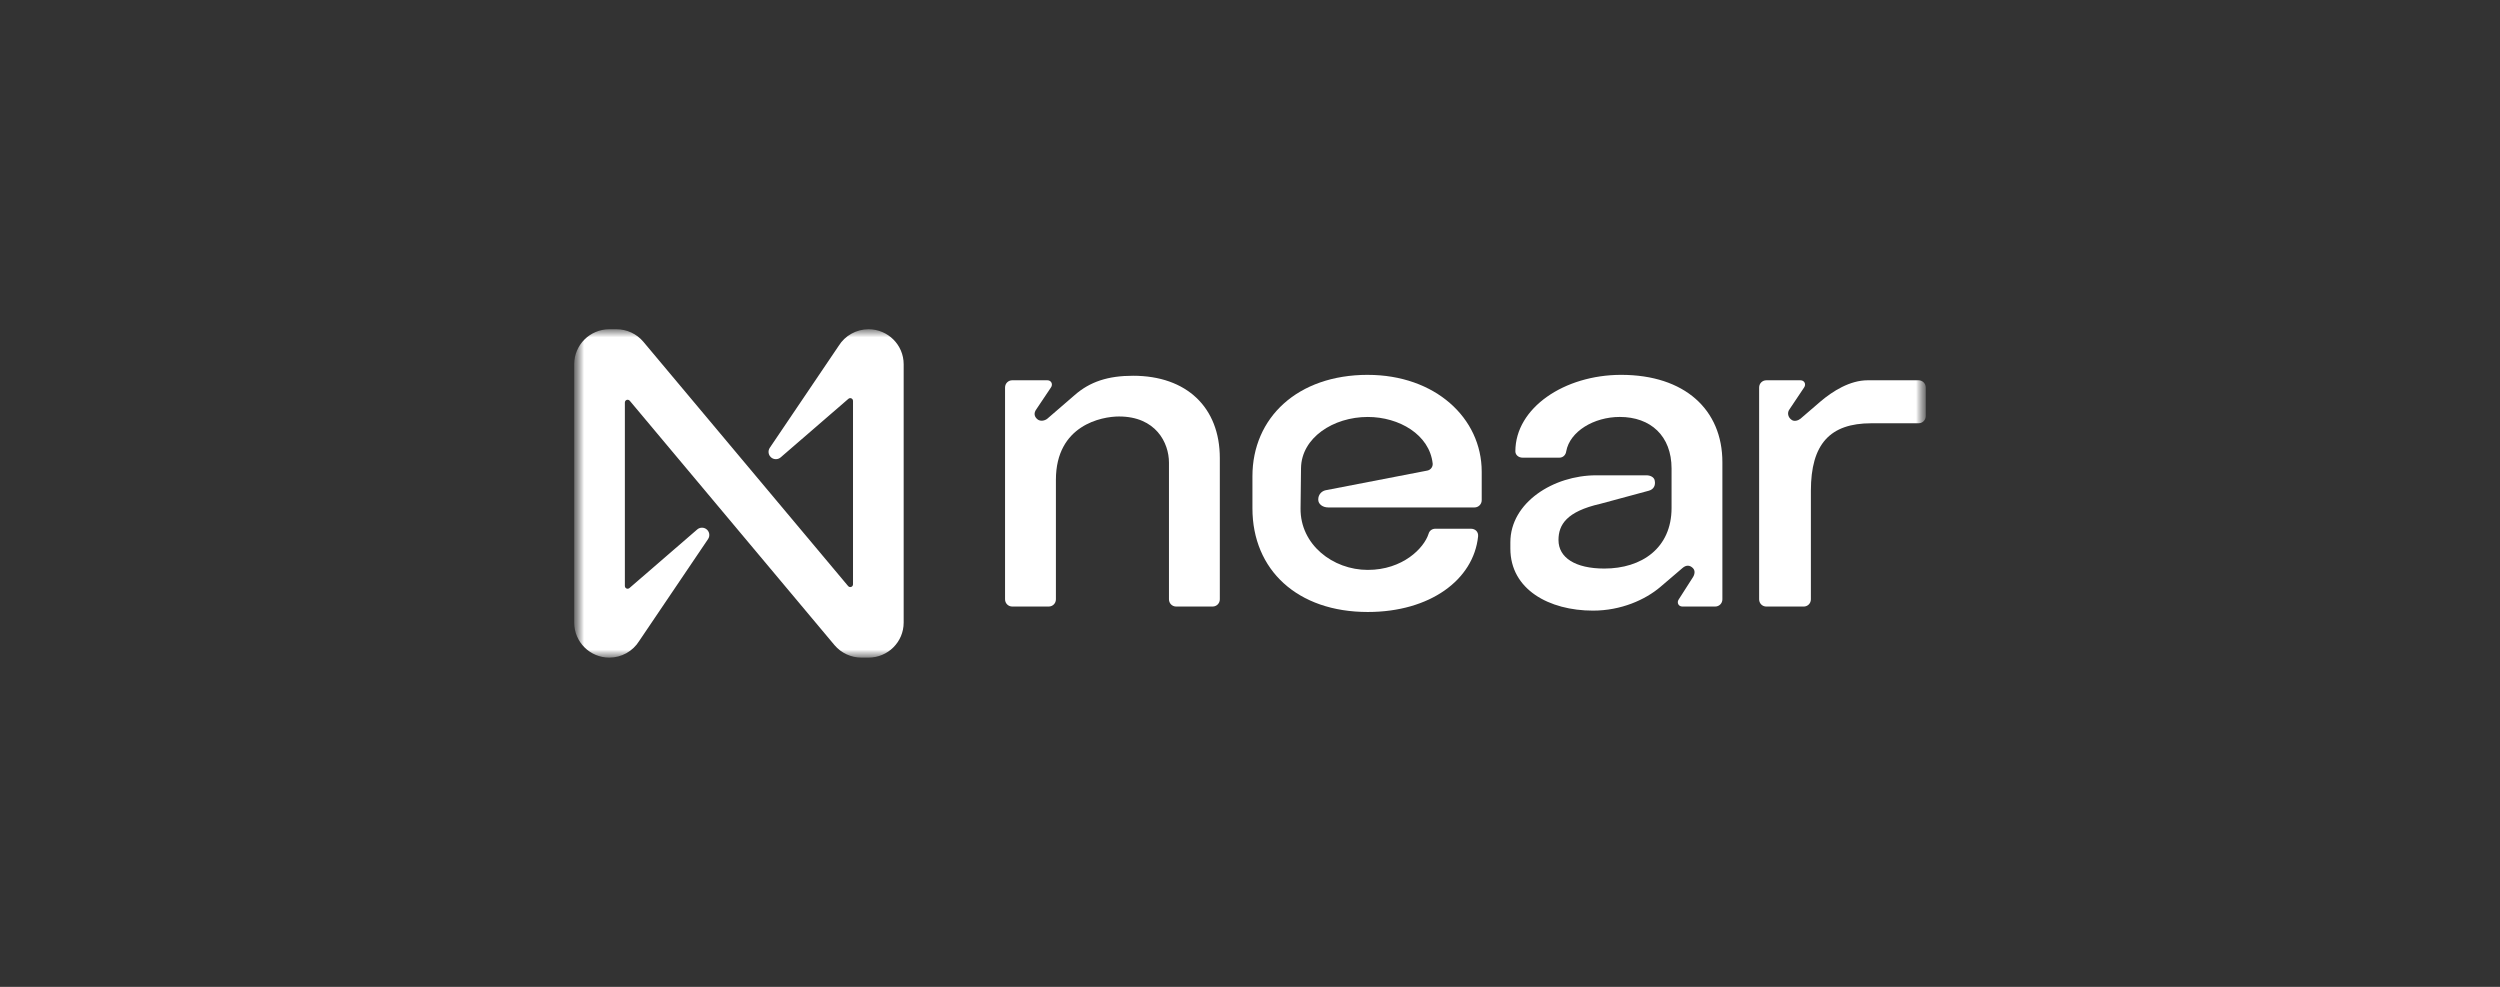 <svg width="152" height="60" viewBox="0 0 152 60" fill="none" xmlns="http://www.w3.org/2000/svg">
<rect x="0" y="0" width="152" height="60" fill="#333333" stroke="none"/>
<mask id="mask0_4816_106" style="mask-type:luminance" maskUnits="userSpaceOnUse" x="34" y="19" width="84" height="22">
<path d="M117.25 19.5H34.75V40.5H117.25V19.5Z" fill="white"/>
</mask>
<g mask="url(#mask0_4816_106)">
<mask id="mask1_4816_106" style="mask-type:luminance" maskUnits="userSpaceOnUse" x="34" y="19" width="84" height="22">
<path d="M117.25 19.875H34.75V40.125H117.25V19.875Z" fill="white"/>
</mask>
<g mask="url(#mask1_4816_106)">
<path d="M68.892 22.846C67.374 22.846 66.269 23.203 65.331 24.029L63.675 25.459C63.537 25.57 63.261 25.652 63.068 25.486C62.874 25.322 62.847 25.102 63.012 24.881L63.896 23.561C64.034 23.368 63.924 23.12 63.675 23.12H61.549C61.301 23.12 61.107 23.313 61.107 23.561V36.438C61.107 36.685 61.301 36.878 61.549 36.878H63.758C64.006 36.878 64.199 36.685 64.199 36.438V29.174C64.199 25.845 66.987 25.322 68.036 25.322C70.272 25.322 71.073 26.918 71.073 28.128V36.438C71.073 36.685 71.266 36.878 71.514 36.878H73.723C73.971 36.878 74.165 36.685 74.165 36.438V27.853C74.165 24.772 72.15 22.846 68.892 22.846Z" fill="white"/>
<path d="M83.16 22.791C78.881 22.791 76.148 25.405 76.148 28.954V30.908C76.148 34.65 78.881 37.209 83.16 37.209C86.942 37.209 89.592 35.255 89.868 32.614C89.896 32.339 89.703 32.146 89.426 32.146H87.273C87.08 32.146 86.914 32.257 86.859 32.449C86.583 33.329 85.285 34.65 83.16 34.65C81.034 34.65 79.047 33.109 79.074 30.908L79.102 28.46C79.129 26.616 81.062 25.351 83.16 25.351C85.065 25.351 86.914 26.424 87.107 28.185C87.123 28.388 86.983 28.572 86.782 28.611L80.592 29.808C80.344 29.863 80.15 30.083 80.15 30.358V30.385C80.15 30.633 80.398 30.853 80.758 30.853H89.647C89.891 30.853 90.088 30.656 90.088 30.413V28.68C90.088 25.406 87.245 22.792 83.159 22.792L83.16 22.791Z" fill="white"/>
<path d="M98.566 22.791C95.115 22.791 92.134 24.799 92.134 27.441C92.134 27.661 92.328 27.826 92.576 27.826H94.812C95.033 27.826 95.198 27.661 95.226 27.441C95.447 26.23 96.91 25.35 98.484 25.35C100.36 25.35 101.631 26.506 101.631 28.487V30.881C101.631 33.33 99.809 34.568 97.544 34.568C95.778 34.568 94.756 33.907 94.756 32.834C94.756 31.898 95.254 31.1 97.296 30.633L100.25 29.835C100.553 29.752 100.664 29.504 100.609 29.23C100.581 29.009 100.333 28.899 100.111 28.899H97.047C94.453 28.899 91.83 30.55 91.83 32.971V33.356C91.83 35.833 94.177 37.126 96.854 37.126C98.565 37.126 100.029 36.465 100.939 35.695L102.292 34.539C102.513 34.346 102.734 34.346 102.927 34.539C103.092 34.704 103.037 34.952 102.899 35.144L102.071 36.438C101.933 36.631 102.043 36.878 102.292 36.878H104.28C104.528 36.878 104.721 36.685 104.721 36.438V28.101C104.721 24.909 102.43 22.791 98.565 22.791L98.566 22.791Z" fill="white"/>
<path d="M116.644 23.121H113.552C112.476 23.121 111.426 23.781 110.681 24.415L109.467 25.46C109.329 25.57 109.08 25.653 108.915 25.515C108.721 25.377 108.638 25.102 108.804 24.882L109.688 23.561C109.826 23.369 109.716 23.121 109.467 23.121H107.397C107.148 23.121 106.955 23.314 106.955 23.561V36.439C106.955 36.686 107.148 36.879 107.397 36.879H109.661C109.908 36.879 110.102 36.686 110.102 36.439V29.835C110.102 27.001 111.261 25.735 113.774 25.735H116.644C116.893 25.735 117.086 25.542 117.086 25.295V23.561C117.086 23.314 116.893 23.121 116.644 23.121Z" fill="white"/>
<path d="M52.808 20.019C52.066 20.019 51.378 20.402 50.989 21.032L46.802 27.228C46.666 27.432 46.721 27.707 46.926 27.843C47.092 27.954 47.312 27.94 47.463 27.81L51.584 24.247C51.653 24.186 51.758 24.192 51.82 24.261C51.848 24.292 51.863 24.332 51.863 24.374V35.529C51.863 35.621 51.788 35.695 51.696 35.695C51.646 35.695 51.599 35.673 51.568 35.635L39.11 20.772C38.704 20.294 38.108 20.019 37.481 20.019H37.046C35.867 20.019 34.912 20.971 34.912 22.145V37.856C34.912 39.031 35.867 39.983 37.046 39.983C37.788 39.983 38.476 39.599 38.865 38.969L43.052 32.773C43.188 32.569 43.133 32.294 42.928 32.158C42.762 32.048 42.542 32.061 42.391 32.191L38.27 35.754C38.201 35.815 38.096 35.809 38.034 35.741C38.006 35.709 37.991 35.669 37.992 35.628V24.47C37.992 24.378 38.067 24.304 38.159 24.304C38.208 24.304 38.255 24.325 38.287 24.363L50.743 39.23C51.149 39.707 51.745 39.982 52.372 39.983H52.807C53.986 39.983 54.941 39.032 54.943 37.857V22.145C54.943 20.971 53.987 20.019 52.808 20.019Z" fill="white"/>
</g>
</g>
</svg>

